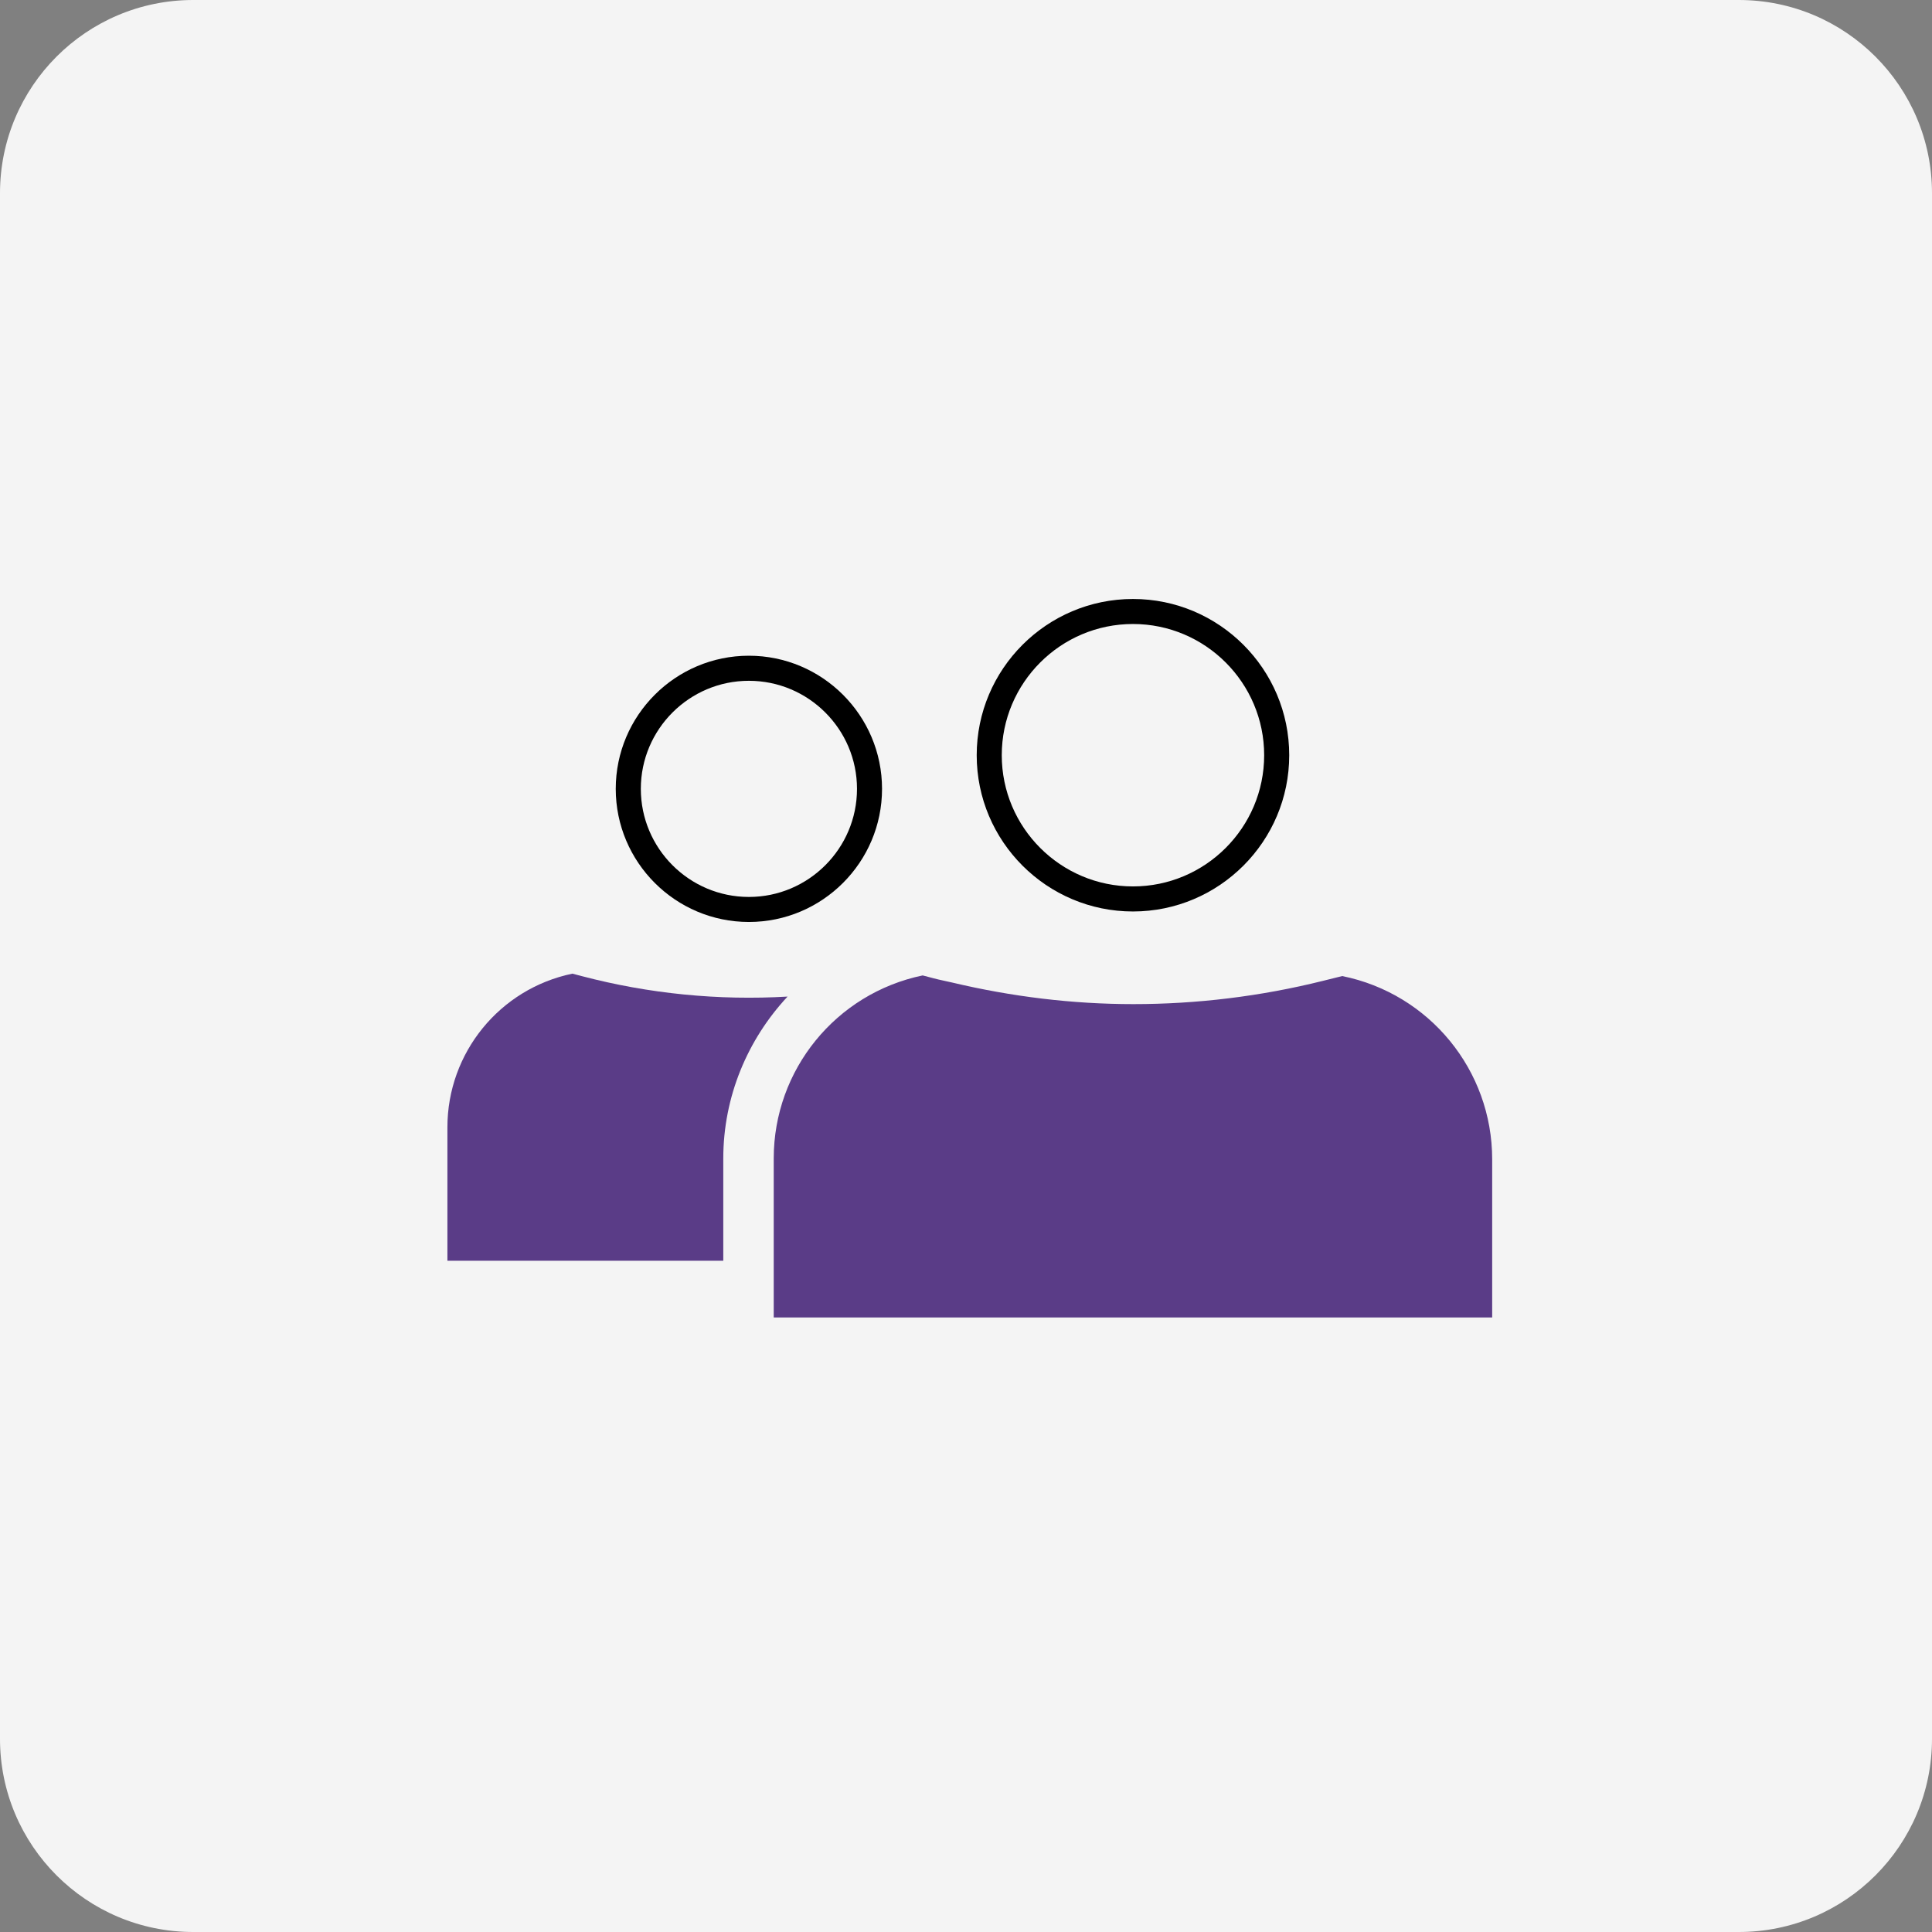 <svg width="100" height="100" viewBox="0 0 100 100" fill="none" xmlns="http://www.w3.org/2000/svg">
<rect x="0" y="0" width="100" height="100" fill="#808080" stroke="none"/>
<path d="M0 10C0 4.477 4.477 0 10 0H90C95.523 0 100 4.477 100 10V90C100 95.523 95.523 100 90 100H10C4.477 100 0 95.523 0 90V10Z" fill="#F4F4F4"/>
<g clip-path="url(#clip0_703_162)">
<path d="M38.763 35.238C35.678 35.238 33.169 37.747 33.169 40.831C33.169 43.916 35.678 46.426 38.763 46.426C41.847 46.426 44.358 43.916 44.358 40.831C44.358 37.747 41.847 35.238 38.763 35.238ZM38.763 47.721C34.963 47.721 31.871 44.631 31.871 40.831C31.871 37.031 34.963 33.94 38.763 33.94C42.562 33.94 45.654 37.031 45.654 40.831C45.654 44.631 42.562 47.721 38.763 47.721Z" fill="black"/>
<path d="M58.642 32.298C54.898 32.298 51.851 35.345 51.851 39.09C51.851 42.835 54.898 45.881 58.642 45.881C62.386 45.881 65.433 42.835 65.433 39.09C65.433 35.345 62.386 32.298 58.642 32.298ZM58.642 47.178C54.182 47.178 50.554 43.55 50.554 39.09C50.554 34.631 54.182 31.003 58.642 31.003C63.102 31.003 66.73 34.631 66.73 39.09C66.73 43.55 63.102 47.178 58.642 47.178Z" fill="black"/>
<path d="M40.764 51.583C37.194 51.792 33.601 51.44 30.118 50.525L29.628 50.396C25.86 51.178 23.158 54.498 23.158 58.347V65.255H37.437V59.961C37.437 56.768 38.692 53.803 40.764 51.583" fill="#5A3C87"/>
<path d="M69.473 50.521L68.459 50.773C65.24 51.573 61.949 51.973 58.659 51.973C55.512 51.973 52.369 51.588 49.288 50.857C48.973 50.783 48.655 50.724 48.341 50.641L47.757 50.488C43.267 51.42 40.048 55.374 40.048 59.961V65.255V68.192H77.235V60.005C77.235 55.398 73.988 51.432 69.473 50.521" fill="#5A3C87"/>
</g>
<defs>
<clipPath id="clip0_703_162">
<rect width="60" height="60" fill="white" transform="translate(20 20)"/>
</clipPath>
</defs>
</svg>
